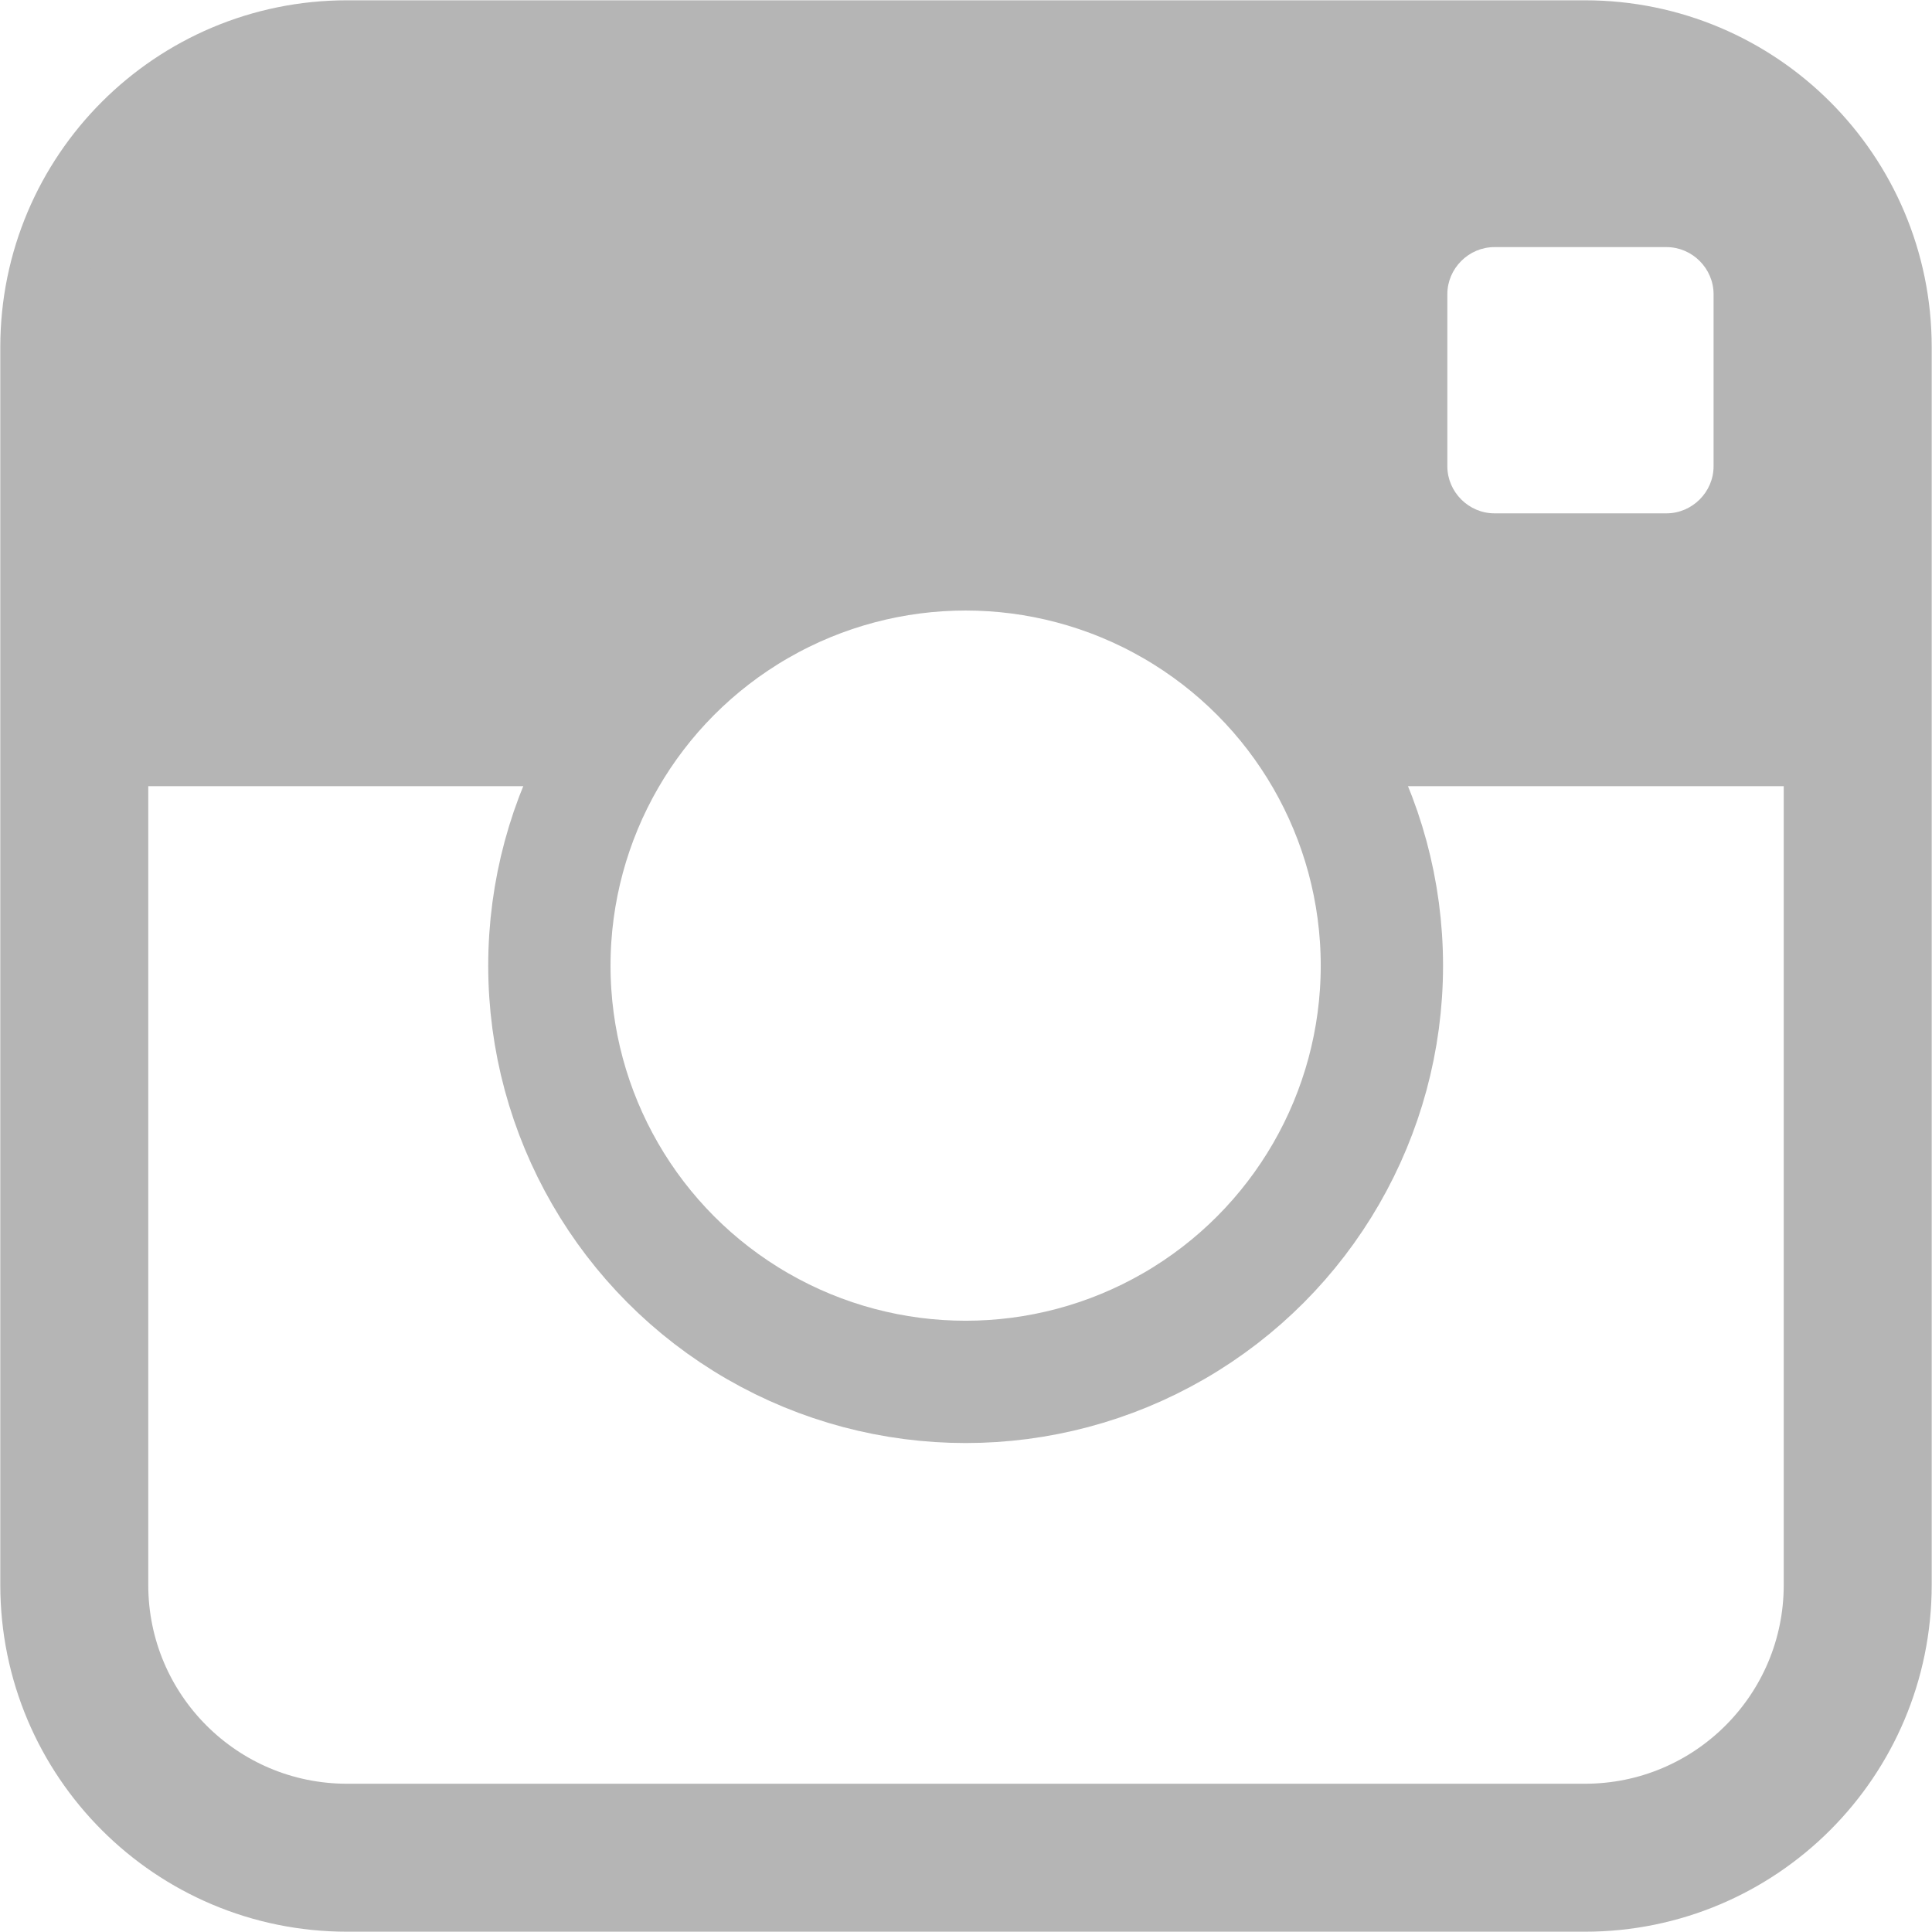 <?xml version="1.0" encoding="utf-8"?>
<!-- Generator: Adobe Illustrator 25.0.1, SVG Export Plug-In . SVG Version: 6.00 Build 0)  -->
<svg version="1.1" id="图层_1" xmlns="http://www.w3.org/2000/svg" xmlns:xlink="http://www.w3.org/1999/xlink" x="0px" y="0px"
	 viewBox="0 0 26.27 26.27" style="enable-background:new 0 0 26.27 26.27;" xml:space="preserve">
<style type="text/css">
	.st0{fill:none;stroke:#B5B5B5;stroke-width:2.012;stroke-miterlimit:10;}
	.st1{fill:#B5B5B5;}
	.st2{fill:none;stroke:#B5B5B5;stroke-width:1.663;stroke-miterlimit:10;}
</style>
<g>
	<path class="st0" d="M21.55,25.26H4.72c-2.05,0-3.71-1.66-3.71-3.71V4.72c0-2.05,1.66-3.71,3.71-3.71h16.83
		c2.05,0,3.71,1.66,3.71,3.71v16.83C25.26,23.6,23.6,25.26,21.55,25.26z"/>
	<path class="st1" d="M21.28,1H4.98c-2.2,0-3.97,1.79-3.97,3.97v5.72h6.48c0.94-2.18,3.12-3.71,5.65-3.71
		c2.51,0,4.69,1.53,5.65,3.71h6.46V4.97C25.25,2.79,23.49,1,21.28,1z M22.66,6.98h-2.34c-0.35,0-0.64-0.29-0.64-0.64V4
		c0-0.35,0.29-0.64,0.64-0.64h2.34c0.35,0,0.64,0.29,0.64,0.64v2.34C23.3,6.69,23.01,6.98,22.66,6.98z"/>
	<circle class="st2" cx="13.13" cy="13.13" r="5.66"/>
</g>
</svg>
